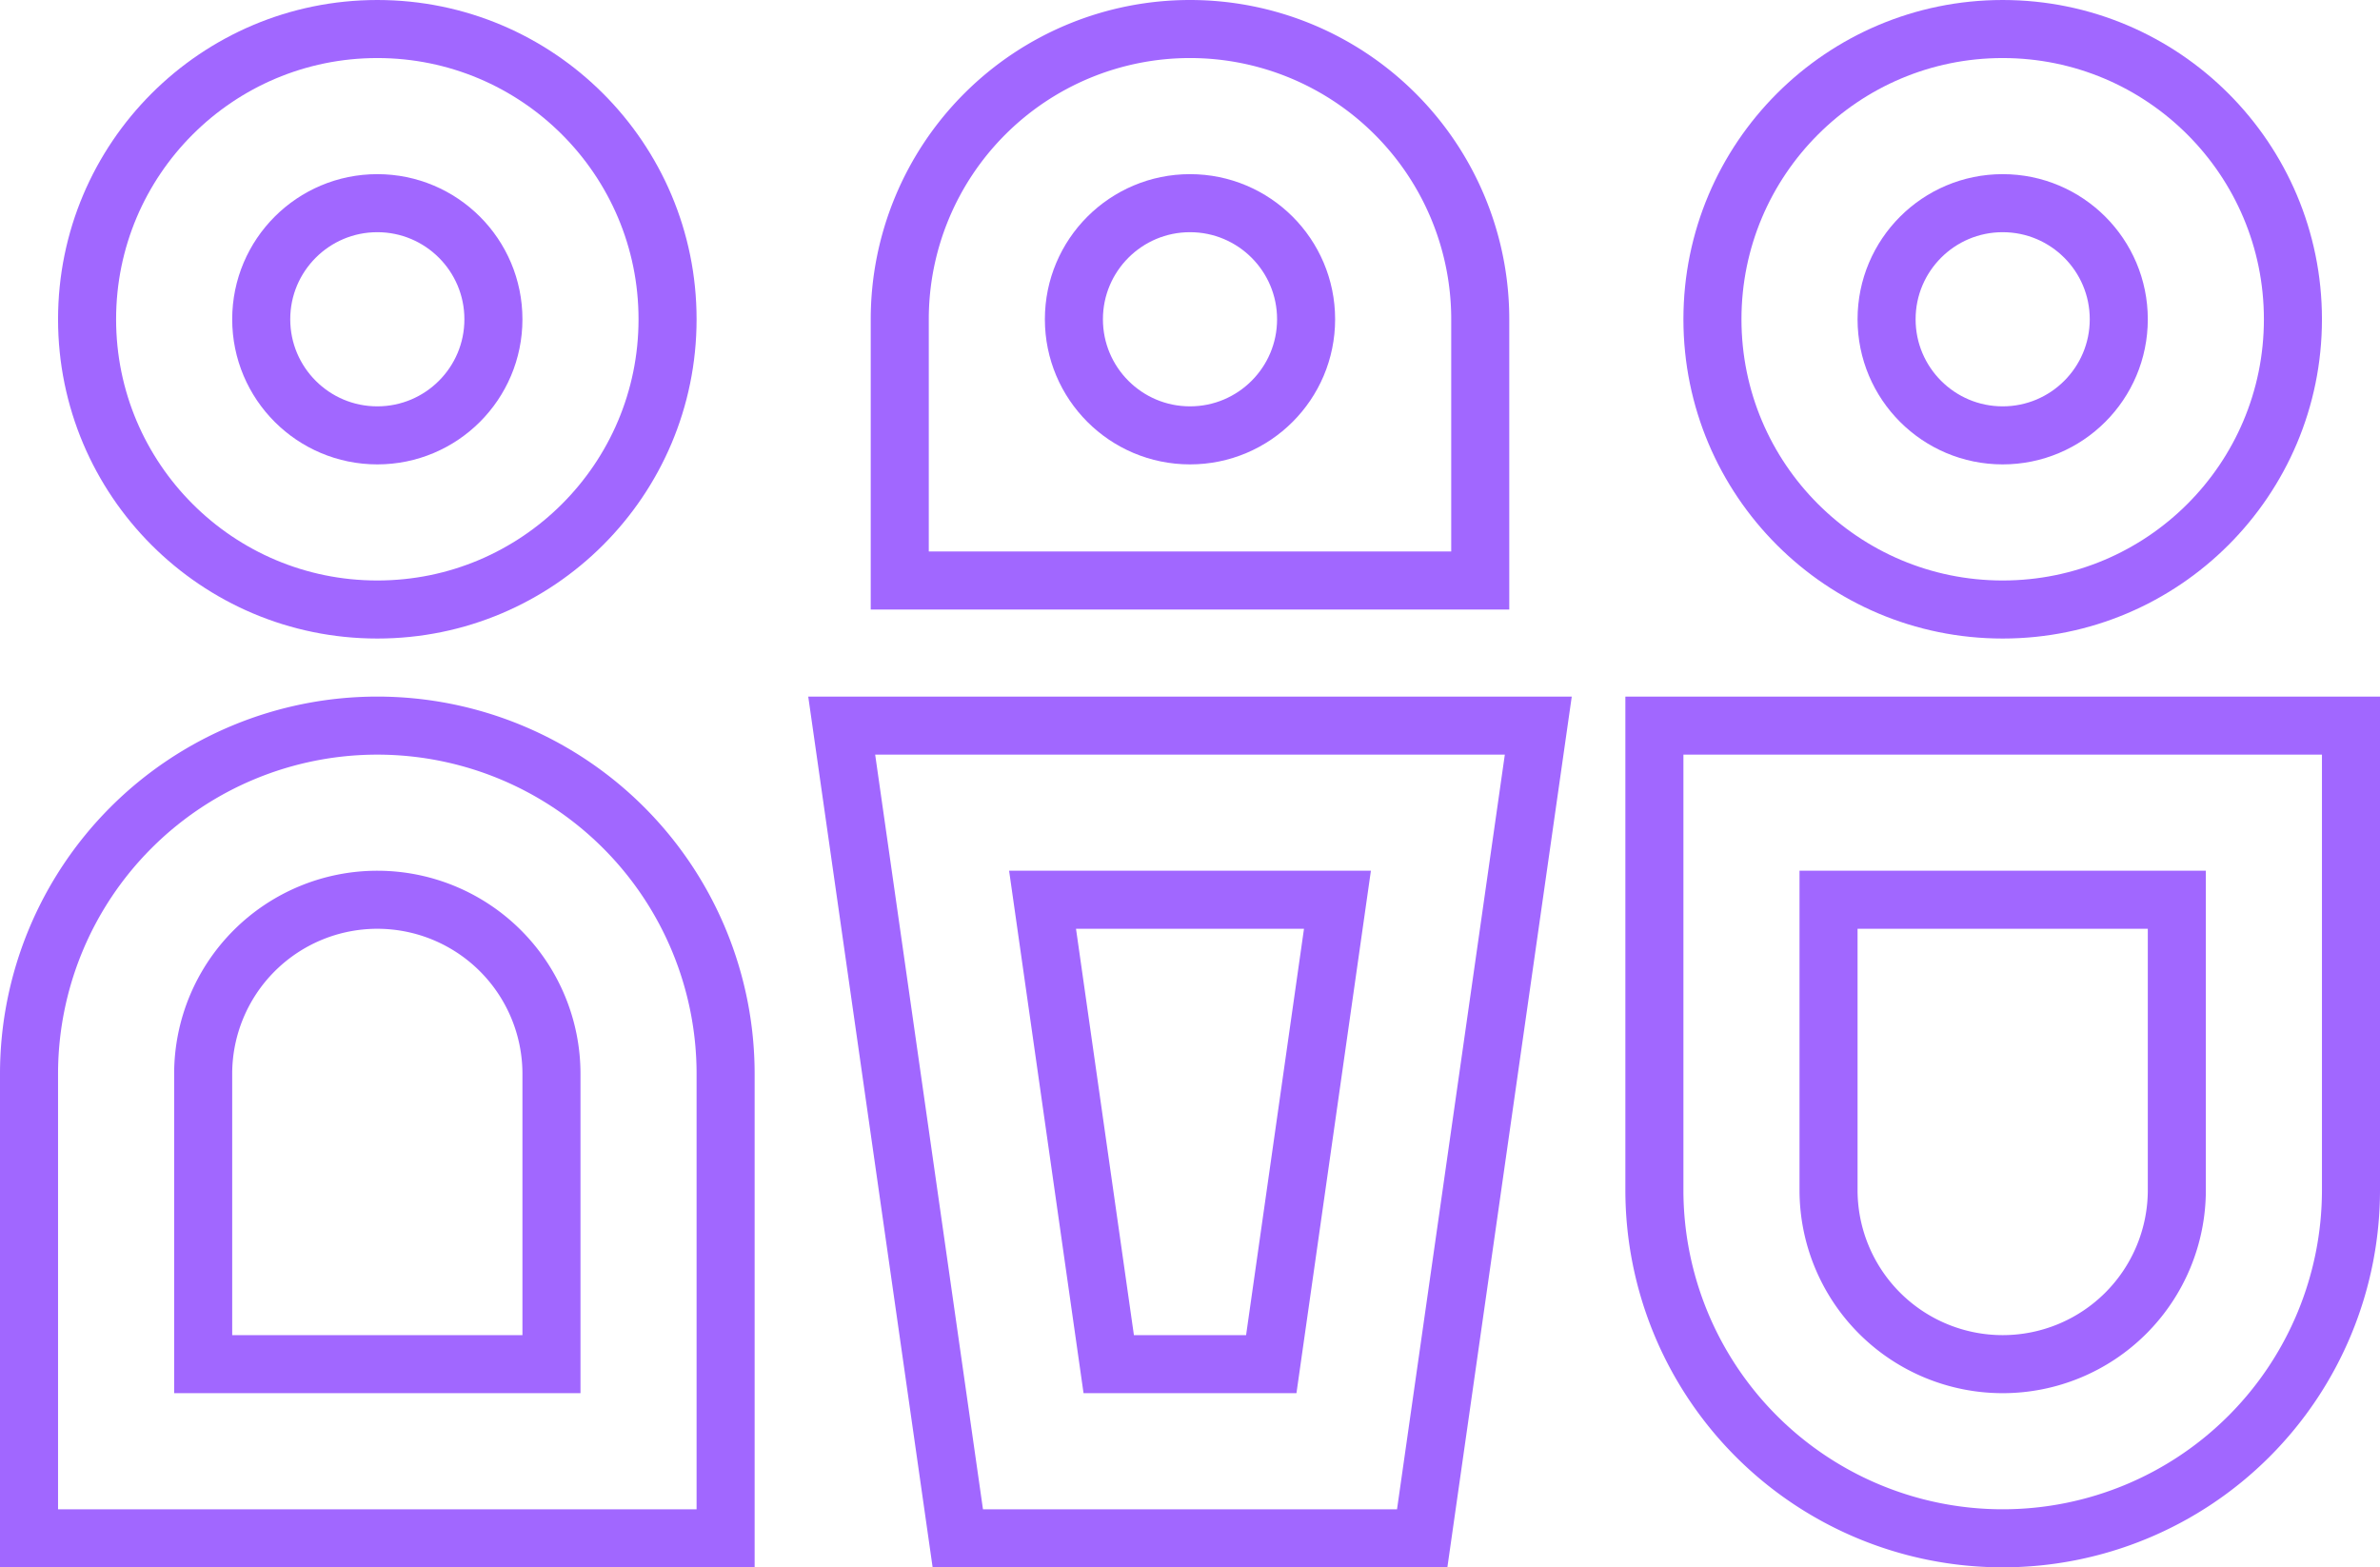 <svg id="Layer_1" data-name="Layer 1" xmlns="http://www.w3.org/2000/svg" viewBox="0 0 82 54"><defs><style>.cls-1{fill:none;stroke:#a167ff;stroke-miterlimit:10;stroke-width:2px;}</style></defs><path class="cls-1" d="M1,37V53H25V37A12,12,0,0,0,1,37Z"/><path class="cls-1" d="M7,47V37a6,6,0,0,1,12,0V47Z"/><circle class="cls-1" cx="69" cy="11" r="10"/><circle class="cls-1" cx="69" cy="11" r="4"/><circle class="cls-1" cx="13" cy="11" r="10"/><circle class="cls-1" cx="13" cy="11" r="4"/><polygon class="cls-1" points="33 53 29 25 53 25 49 53 33 53"/><polygon class="cls-1" points="35.92 31 38.2 47 43.8 47 46.08 31 35.92 31"/><path class="cls-1" d="M57,41V25H81V41a12,12,0,0,1-24,0Z"/><path class="cls-1" d="M69,47a6,6,0,0,1-6-6V31H75V41A6,6,0,0,1,69,47Z"/><path class="cls-1" d="M31,11a10,10,0,0,1,20,0v9H31Z"/><circle class="cls-1" cx="41" cy="11" r="4"/></svg>